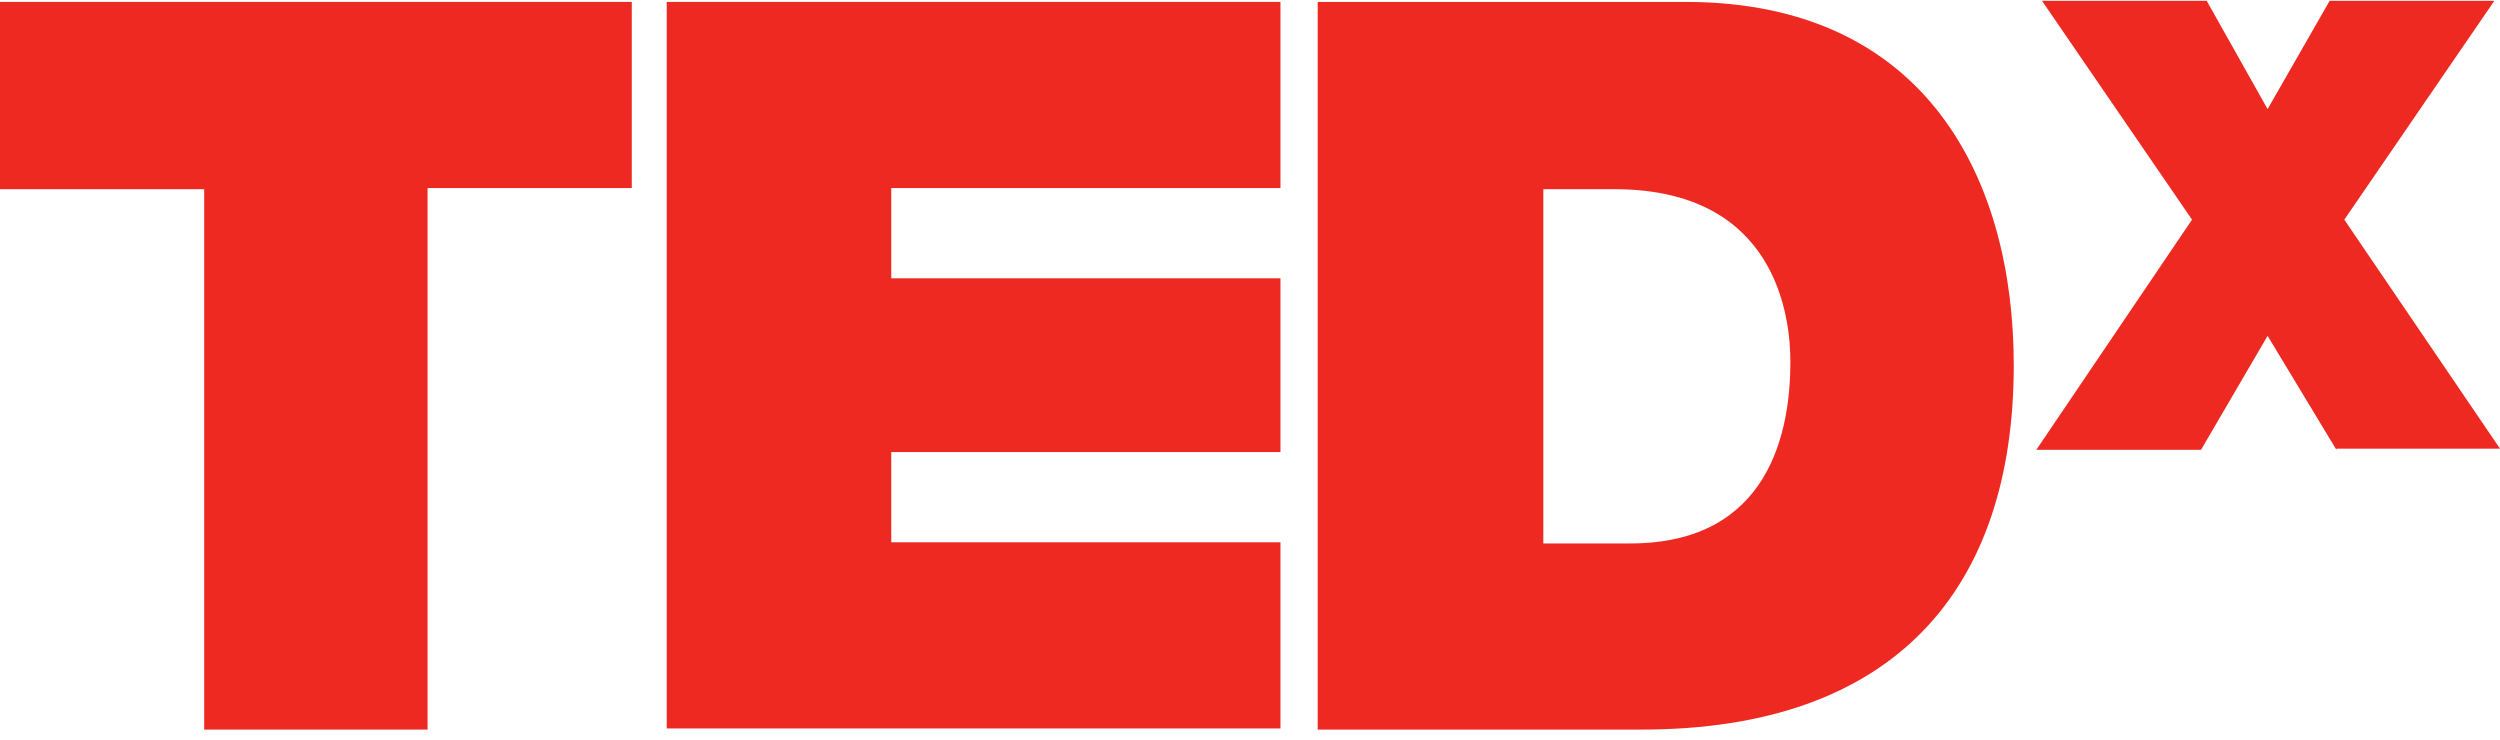<svg width="179" height="53" viewBox="0 0 179 53" fill="none" xmlns="http://www.w3.org/2000/svg">
<path d="M14.62 13.546H0V0.137H45.235V13.465H30.614V52.238H14.62V13.546Z" fill="#EE2922"/>
<path d="M47.739 0.137H91.681V13.465H63.813V19.927H91.681V32.367H63.813V38.829H91.681V52.157H47.739V0.137Z" fill="#EE2922"/>
<path d="M110.421 38.91H116.722C126.738 38.91 128.192 30.832 128.192 25.905C128.192 22.593 127.142 13.546 115.591 13.546H110.502V38.91H110.421ZM94.347 0.137H120.68C138.046 0.137 144.185 12.98 144.185 26.147C144.185 42.141 135.704 52.238 117.529 52.238H94.347V0.137Z" fill="#EE2922"/>
<path d="M167.287 32.205L162.36 24.047L157.594 32.205H145.801L156.948 15.727L146.205 0.056H157.998L162.36 7.811L166.803 0.056H178.596L167.853 15.727L179 32.124H167.287V32.205Z" fill="#EE2922"/>
</svg>
